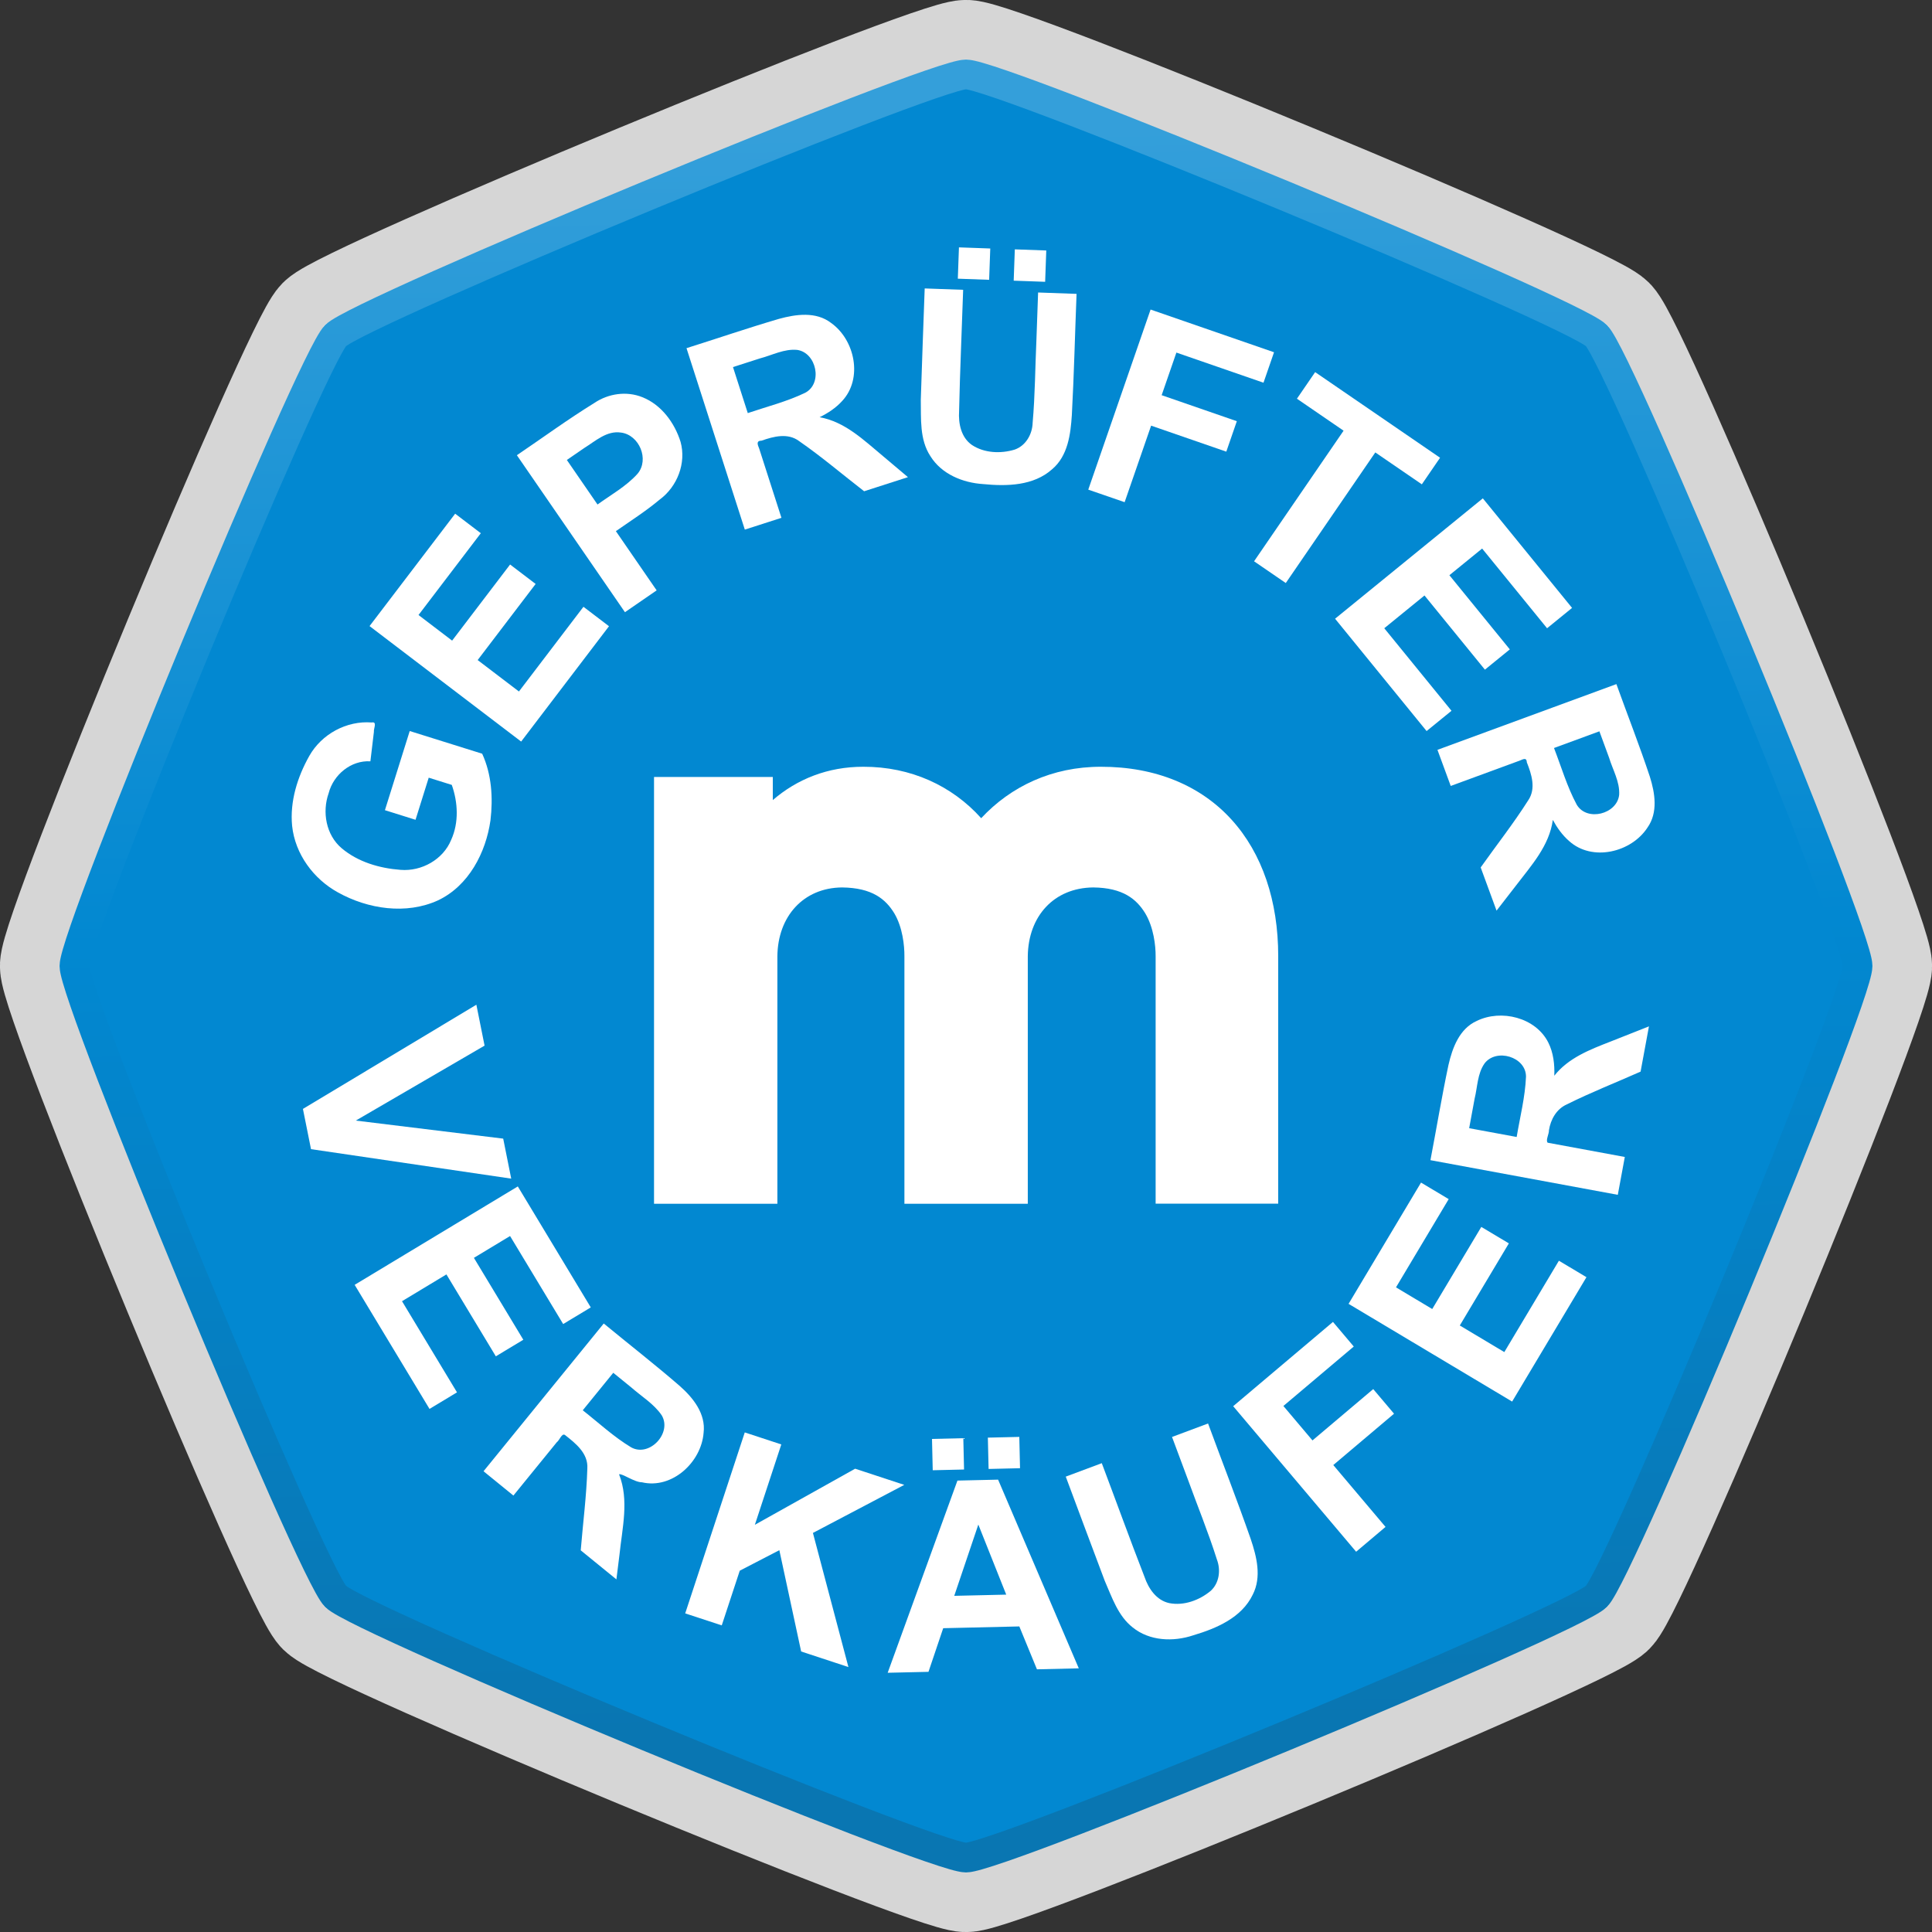<?xml version="1.0" encoding="UTF-8"?>
<svg width="65" height="65" version="1.1" viewBox="0 0 65 65" xmlns="http://www.w3.org/2000/svg">
 <rect x="0" y="0" width="65" height="65" fill="#333333" stroke="none"/>
 <defs>
  <linearGradient id="grad-1" x1="-.2" x2="1" y1="-35" y2="32" gradientTransform="matrix(.802 0 0 .802 32.39 32.5)" gradientUnits="userSpaceOnUse">
   <stop stop-color="#349fda" offset="0"/>
   <stop stop-color="#0288d1" offset=".5"/>
   <stop stop-color="#0976b2" offset="1"/>
  </linearGradient>
 </defs>
 <path d="m54.07 54.07c-0.825 0.825-20.4 8.933-21.57 8.933-1.167 0-20.74-8.109-21.57-8.933-0.825-0.825-8.933-20.4-8.933-21.57 0-1.167 8.109-20.74 8.933-21.57 0.825-0.825 20.4-8.933 21.57-8.933 1.167 0 20.74 8.109 21.57 8.933 0.825 0.825 8.933 20.4 8.933 21.57 0 1.167-8.109 20.74-8.933 21.57z" fill="#fff" fill-opacity=".8" opacity=".8" stroke="#fff" stroke-width="4"/>
 <path d="m53.71 53.71c-0.812 0.812-20.06 8.787-21.21 8.787s-20.4-7.975-21.21-8.787c-0.812-0.812-8.787-20.06-8.787-21.21s7.975-20.4 8.787-21.21c0.812-0.812 20.06-8.787 21.21-8.787s20.4 7.975 21.21 8.787c0.812 0.812 8.787 20.06 8.787 21.21s-7.975 20.4-8.787 21.21z" fill="#0288d1" stroke="url(#grad-1)" stroke-linecap="round"/>
 <g fill="#fff">
  <path d="m38.88 40.5v-8.327c0.002-0.355-0.065-0.97-0.351-1.448-0.292-0.473-0.746-0.858-1.748-0.868-1.321 0.012-2.187 0.966-2.202 2.316v8.327h-4.151v-8.327c0.002-0.359-0.059-0.973-0.342-1.449-0.289-0.471-0.74-0.856-1.756-0.867-1.292 0.01-2.163 0.966-2.176 2.316v8.327h-4.15v-14.36h3.996v0.778c0.815-0.705 1.851-1.124 3.049-1.121 1.588-0.003 2.978 0.634 3.962 1.73 1-1.073 2.391-1.732 4.027-1.73 1.852-0.003 3.366 0.642 4.397 1.78 1.032 1.136 1.57 2.737 1.569 4.592v8.327h-4.124z"/>
  <g transform="matrix(.869 -.217 .217 .869 -2.44 12.47)">
   <path d="m13.7 20.81c-0.343-0.209-0.686-0.419-1.029-0.629 0.541-0.886 1.082-1.772 1.624-2.659 0.811 0.495 1.622 0.991 2.434 1.486 0.159 0.838-0.004 1.713-0.303 2.501-0.462 1.14-1.39 2.189-2.638 2.441-1.296 0.242-2.636-0.319-3.576-1.199-0.771-0.714-1.214-1.79-1.066-2.842 0.135-0.91 0.639-1.736 1.264-2.395 0.647-0.683 1.682-0.95 2.576-0.65 0.225 0.013 0.01 0.237-0.005 0.365-0.132 0.346-0.263 0.693-0.395 1.039-0.696-0.221-1.471 0.153-1.811 0.782-0.415 0.625-0.476 1.498-0.028 2.122 0.468 0.651 1.2 1.078 1.951 1.326 0.75 0.254 1.648 0.012 2.12-0.636 0.44-0.557 0.586-1.298 0.52-1.994-0.258-0.158-0.517-0.316-0.775-0.473-0.287 0.471-0.575 0.942-0.863 1.413z"/>
   <path d="m18.26 18.92-4.474-5.588 4.143-3.317 0.757 0.945-3.015 2.414 0.992 1.239 2.805-2.246 0.754 0.941-2.805 2.246 1.218 1.521 3.122-2.5 0.754 0.941z"/>
   <path d="m23.22 15.15c-0.837-2.234-1.674-4.469-2.51-6.704 1.1-0.402 2.185-0.845 3.301-1.2 0.595-0.216 1.284-0.148 1.801 0.228 0.623 0.445 0.942 1.228 0.985 1.974 0.022 0.827-0.527 1.601-1.284 1.913-0.61 0.297-1.254 0.511-1.886 0.753 0.316 0.843 0.631 1.686 0.947 2.529-0.451 0.169-0.902 0.338-1.354 0.507zm-0.732-6.076c0.237 0.634 0.475 1.268 0.712 1.902 0.587-0.235 1.212-0.401 1.74-0.757 0.569-0.414 0.413-1.401-0.229-1.651-0.497-0.209-1.01 0.078-1.48 0.228-0.248 0.092-0.496 0.186-0.744 0.278z"/>
   <path d="m28.34 13.23c-0.158-2.381-0.316-4.762-0.474-7.142 1.21-0.073 2.419-0.177 3.631-0.226 0.665-0.016 1.424 0.062 1.868 0.623 0.715 0.834 0.658 2.318-0.306 2.944-0.292 0.196-0.629 0.314-0.971 0.387 0.884 0.394 1.404 1.241 1.954 1.991 0.24 0.332 0.48 0.665 0.72 0.997l-1.725 0.115c-0.637-0.808-1.236-1.649-1.915-2.422-0.332-0.406-0.886-0.401-1.361-0.355-0.211-0.05-0.181 0.113-0.16 0.266 0.06 0.909 0.121 1.818 0.181 2.727-0.481 0.032-0.961 0.064-1.442 0.096zm1.168-4.218c0.761-0.063 1.532-0.062 2.282-0.219 0.73-0.184 0.771-1.355 0.095-1.634-0.462-0.165-0.962-0.034-1.441-0.029-0.352 0.023-0.704 0.047-1.056 0.07 0.04 0.604 0.08 1.208 0.12 1.812z"/>
   <path d="m37.09 6.079c0.463 0.133 0.926 0.267 1.389 0.4-0.416 1.462-0.852 2.918-1.252 4.385-0.142 0.444-0.167 0.978 0.16 1.35 0.377 0.412 0.974 0.586 1.52 0.557 0.439-0.042 0.779-0.401 0.894-0.812 0.342-0.989 0.598-2.005 0.898-3.008 0.163-0.564 0.325-1.128 0.487-1.692 0.463 0.133 0.926 0.267 1.389 0.4-0.426 1.458-0.828 2.923-1.275 4.375-0.221 0.69-0.515 1.449-1.206 1.791-0.834 0.442-1.814 0.215-2.654-0.084-0.733-0.234-1.427-0.742-1.669-1.5-0.247-0.705 0.005-1.451 0.165-2.145 0.378-1.341 0.77-2.678 1.154-4.017zm1.296-0.054c0.109-0.377 0.217-0.754 0.326-1.131 0.377 0.109 0.754 0.217 1.131 0.326-0.109 0.377-0.217 0.754-0.326 1.131-0.377-0.109-0.754-0.217-1.131-0.326zm2.018 0.581c0.109-0.377 0.217-0.754 0.326-1.131 0.379 0.109 0.757 0.218 1.136 0.327-0.109 0.377-0.217 0.754-0.326 1.131-0.379-0.109-0.757-0.218-1.136-0.327z"/>
   <path d="m41.22 14.9 3.91-5.996 4.11 2.68-0.661 1.014-2.9-1.891-0.925 1.419 2.503 1.632-0.661 1.014-2.503-1.632-1.662 2.548z"/>
   <path d="m46.61 19.02 4.451-3.945-1.409-1.59 0.906-0.803 3.773 4.257-0.906 0.803-1.406-1.586-4.451 3.945z"/>
   <path d="m49.04 21.85 6.48-3.042 2.255 4.805-1.096 0.514-1.641-3.496-1.436 0.674 1.527 3.253-1.092 0.512-1.527-3.253-1.764 0.828 1.699 3.62-1.092 0.512z"/>
   <path d="m51.58 27.56c2.372-0.256 4.745-0.511 7.117-0.767 0.124 1.226 0.284 2.45 0.377 3.678 0.039 0.646-0.024 1.381-0.548 1.832-0.815 0.761-2.332 0.75-2.982-0.224-0.192-0.275-0.316-0.593-0.399-0.916-0.361 0.91-1.199 1.465-1.934 2.053l-0.943 0.742c-0.062-0.573-0.123-1.146-0.185-1.719 0.781-0.67 1.596-1.302 2.342-2.012 0.4-0.356 0.361-0.919 0.296-1.4 0.046-0.22-0.162-0.125-0.298-0.12-0.897 0.097-1.793 0.193-2.69 0.29l-0.155-1.437zm4.262 0.994c0.095 0.758 0.124 1.528 0.312 2.271 0.213 0.721 1.386 0.715 1.637 0.027 0.146-0.469-0.006-0.964-0.03-1.442-0.038-0.35-0.076-0.701-0.113-1.051-0.602 0.065-1.204 0.13-1.806 0.195z"/>
  </g>
  <g transform="matrix(.819 .362 -.362 .819 17.73 -4.864)">
   <path d="m11.34 46.48 4.378-6.215 0.903 1.281-3.287 4.532 5.34-1.619 0.883 1.253-7.328 2.028z"/>
   <path d="m15.79 51.74 4.112-5.86 4.345 3.049-0.696 0.991-3.162-2.218-0.911 1.299 2.942 2.064-0.693 0.987-2.942-2.064-1.119 1.595 3.274 2.297-0.693 0.987z"/>
   <path d="m23.05 56.19c0.629-2.302 1.258-4.603 1.887-6.905 1.187 0.333 2.384 0.631 3.562 0.993 0.639 0.202 1.322 0.558 1.53 1.247 0.369 1.044-0.224 2.423-1.369 2.637-0.251 0.115-0.835-0.013-0.905 0.074 0.743 0.734 0.924 1.797 1.234 2.753l0.27 0.897-1.667-0.456c-0.338-0.972-0.629-1.962-1.017-2.915-0.198-0.535-0.783-0.684-1.279-0.81-0.14-0.022-0.103 0.267-0.169 0.374-0.227 0.83-0.454 1.661-0.681 2.491-0.465-0.127-0.929-0.254-1.394-0.381zm2.483-3.604c0.74 0.189 1.468 0.443 2.228 0.539 0.782 0.069 1.194-1.114 0.565-1.564-0.442-0.277-0.978-0.341-1.47-0.497-0.281-0.077-0.562-0.154-0.843-0.23-0.16 0.584-0.319 1.168-0.479 1.752z"/>
   <path d="m32.14 58.01-0.702-7.124 1.438-0.142 0.312 3.163 2.594-3.45 1.934-0.191-2.409 3.039 3.257 4.07-1.861 0.183-2.288-3.15-1.049 1.306 0.212 2.153z"/>
   <path d="m46.5 53.92-1.423 0.669-1.257-1.206-2.589 1.217 0.157 1.723-1.388 0.652-0.522-7.664 1.383-0.65zm-3.613-1.431-2.023-1.984 0.255 2.815zm-4.415-3.158-0.501-1.065 1.065-0.501 0.501 1.065zm1.9-0.893-0.501-1.065 1.069-0.503 0.501 1.065z"/>
   <path d="m43.14 47.53c0.345-0.337 0.689-0.673 1.034-1.01 1.066 1.084 2.116 2.183 3.193 3.256 0.316 0.343 0.767 0.629 1.253 0.528 0.545-0.124 0.991-0.557 1.235-1.047 0.18-0.402 0.037-0.875-0.264-1.178-0.71-0.806-1.486-1.55-2.228-2.325-0.391-0.401-0.782-0.801-1.173-1.202 0.345-0.337 0.689-0.673 1.034-1.01 1.071 1.107 2.164 2.193 3.216 3.317 0.476 0.519 0.962 1.14 0.919 1.886-0.03 0.963-0.736 1.712-1.428 2.302-0.584 0.532-1.411 0.861-2.199 0.648-0.681-0.172-1.171-0.721-1.67-1.178-0.979-0.992-1.948-1.993-2.922-2.988z"/>
   <path d="m54.26 45.7-6.436-3.134 2.149-4.412 1.089 0.53-1.516 3.112 1.523 0.742 1.308-2.687 1.089 0.53-1.308 2.687 2.735 1.332z"/>
   <path d="m57.34 38.17-7.105-0.874 0.648-5.268 1.202 0.148-0.471 3.833 1.575 0.194 0.439-3.567 1.197 0.147-0.439 3.567 1.934 0.238 0.488-3.969 1.197 0.147z"/>
   <path d="m57.83 29.46c-2.321 0.552-4.643 1.103-6.964 1.655-0.273-1.181-0.576-2.356-0.826-3.543-0.126-0.653-0.175-1.415 0.303-1.946 0.657-0.78 1.971-1.015 2.786-0.344 0.332 0.273 0.554 0.655 0.711 1.05 0.21-0.824 0.826-1.438 1.406-2.021 0.366-0.371 0.731-0.742 1.097-1.113 0.133 0.561 0.266 1.121 0.4 1.682-0.68 0.75-1.394 1.47-2.04 2.25-0.283 0.315-0.324 0.76-0.219 1.156 0.062 0.122 0.032 0.406 0.147 0.448 0.955-0.227 1.911-0.454 2.866-0.681 0.111 0.469 0.223 0.937 0.334 1.406zm-4.353-0.451c-0.189-0.74-0.315-1.501-0.595-2.214-0.302-0.689-1.464-0.534-1.627 0.178-0.089 0.46 0.116 0.909 0.195 1.358 0.087 0.366 0.174 0.732 0.261 1.097 0.589-0.14 1.178-0.28 1.767-0.42z"/>
  </g>
 </g>
</svg>
